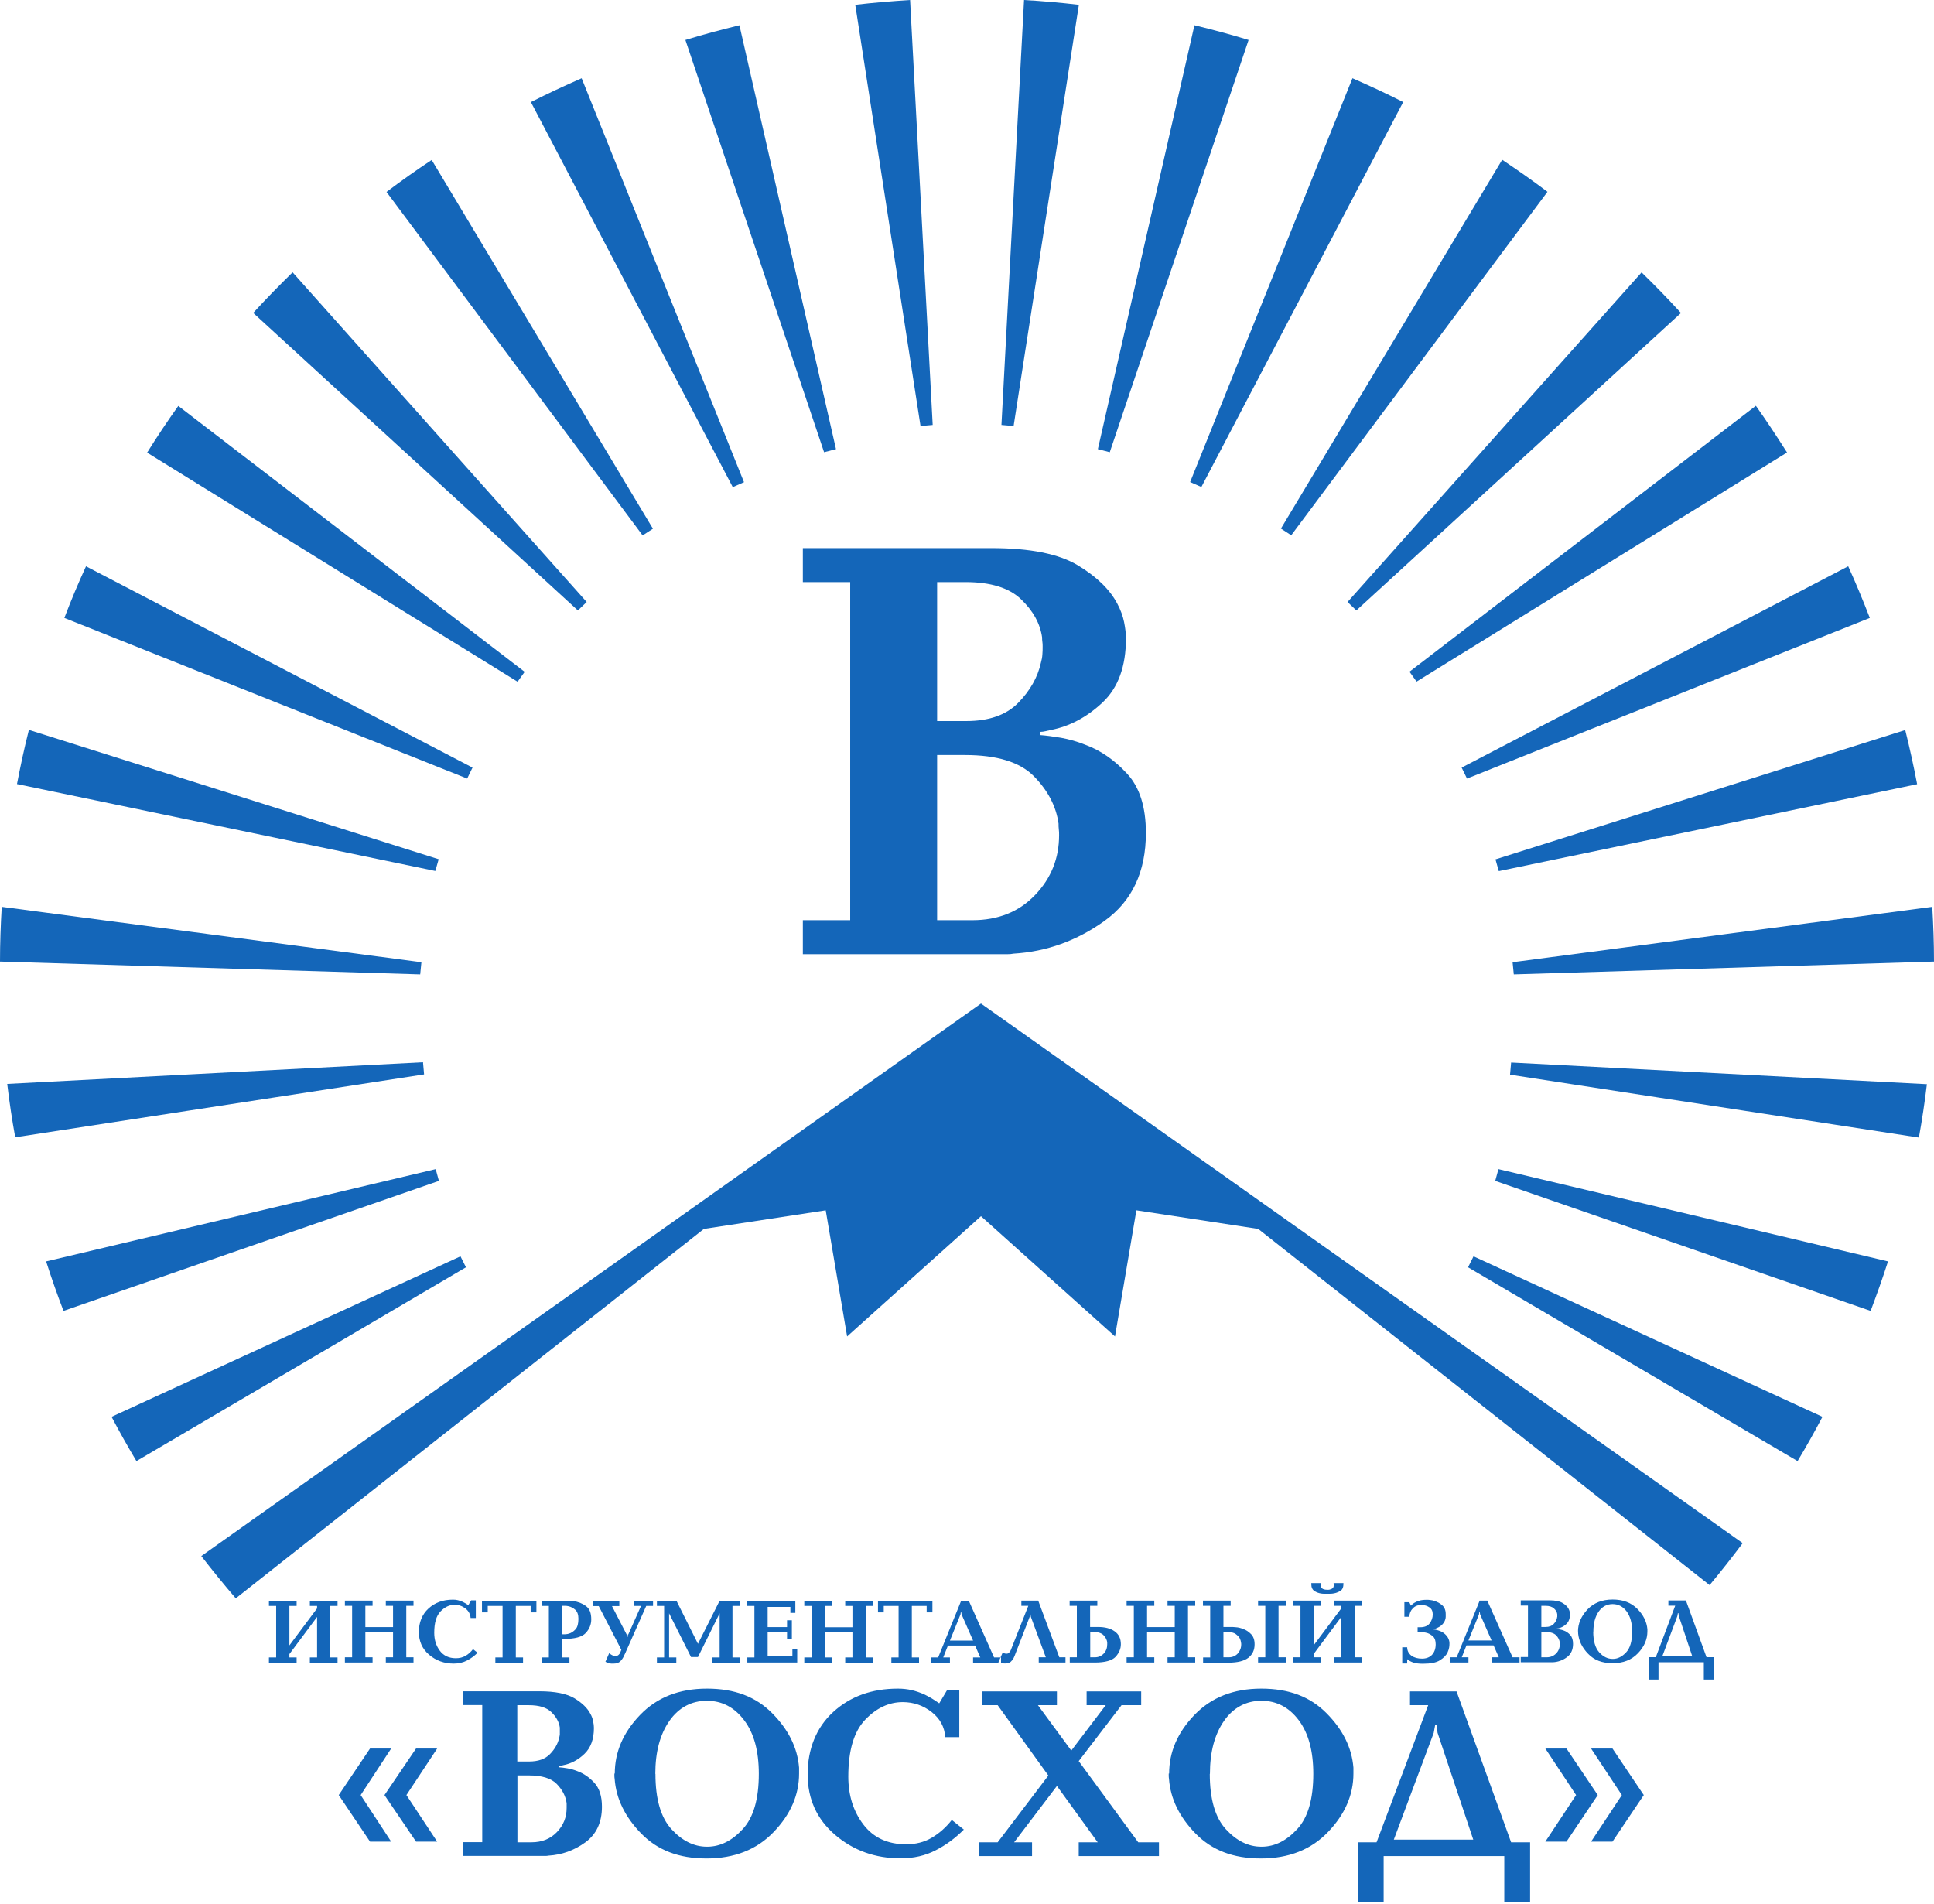 <svg width="256" height="252" viewBox="0 0 256 252" fill="none" xmlns="http://www.w3.org/2000/svg">
<path fill-rule="evenodd" clip-rule="evenodd" d="M38.307 217.781L41.972 212.877V212.558H41.016V211.868H44.68V212.558H43.724V219.374H44.68V220.064H41.016V219.374H41.972V214.01L38.307 218.931V219.374H39.263V220.064H35.599V219.374H36.555V212.558H35.599V211.868H39.263V212.558H38.307V217.781ZM48.362 216.046V219.356H49.318V220.047H45.654V219.356H46.61V212.541H45.654V211.85H49.318V212.541H48.362V215.355H52.027V212.541H51.071V211.85H54.735V212.541H53.779V219.356H54.735V220.047H51.071V219.356H52.027V216.046H48.362ZM62.985 211.833V214.152H62.294C62.259 213.638 62.029 213.231 61.622 212.895C61.197 212.576 60.719 212.399 60.188 212.399C59.498 212.399 58.878 212.7 58.311 213.284C57.745 213.868 57.479 214.807 57.479 216.117C57.479 217.037 57.727 217.834 58.223 218.489C58.718 219.144 59.427 219.48 60.347 219.48C60.825 219.48 61.25 219.374 61.622 219.161C61.994 218.949 62.33 218.648 62.613 218.276L63.215 218.754C62.79 219.179 62.33 219.516 61.816 219.781C61.303 220.047 60.719 220.188 60.064 220.188C58.807 220.188 57.727 219.799 56.807 219.02C55.886 218.241 55.444 217.232 55.444 215.993C55.444 214.753 55.868 213.674 56.718 212.895C57.568 212.116 58.648 211.726 59.94 211.726C60.188 211.726 60.418 211.744 60.613 211.797C60.825 211.85 61.02 211.921 61.232 212.01C61.356 212.063 61.48 212.133 61.604 212.204C61.728 212.275 61.852 212.364 61.994 212.452L62.365 211.815H62.985V211.833ZM69.234 220.064H65.57V219.374H66.525V212.558H64.561V213.408H63.799V211.868H71.004V213.408H70.243V212.558H68.278V219.374H69.234V220.064ZM74.403 216.931V219.374H75.377V220.064H71.695V219.374H72.651V212.558H71.695V211.868H74.757C74.934 211.868 75.129 211.868 75.324 211.868C75.519 211.868 75.731 211.903 75.926 211.921C76.51 212.01 77.059 212.204 77.537 212.558C78.032 212.895 78.263 213.479 78.263 214.329C78.263 215.019 78.015 215.621 77.519 216.152C77.023 216.665 76.067 216.931 74.669 216.913H74.385L74.403 216.931ZM74.403 212.558V216.311H74.51C74.51 216.311 74.545 216.311 74.563 216.311H74.633C74.722 216.311 74.846 216.311 74.952 216.294C75.058 216.294 75.182 216.258 75.306 216.223C75.625 216.134 75.908 215.94 76.174 215.656C76.439 215.373 76.563 214.895 76.563 214.258C76.563 213.709 76.421 213.32 76.156 213.072C75.873 212.824 75.572 212.665 75.253 212.594C75.147 212.576 75.041 212.558 74.934 212.541C74.828 212.541 74.722 212.541 74.633 212.541H74.527C74.527 212.541 74.492 212.541 74.474 212.541H74.421L74.403 212.558ZM83.166 216.329L84.848 212.558H83.91V211.868H86.441V212.558H85.538L82.741 218.861C82.741 218.861 82.688 218.984 82.653 219.038C82.617 219.108 82.6 219.161 82.564 219.232C82.458 219.462 82.299 219.693 82.104 219.887C81.909 220.082 81.608 220.188 81.219 220.188C81.148 220.188 81.077 220.188 81.006 220.188C80.936 220.188 80.865 220.188 80.794 220.171C80.688 220.153 80.564 220.117 80.458 220.082C80.351 220.047 80.245 220.011 80.139 219.94L80.635 218.807C80.635 218.807 80.688 218.843 80.723 218.878C80.759 218.914 80.794 218.931 80.847 218.967C80.918 219.02 81.006 219.055 81.095 219.108C81.183 219.144 81.29 219.179 81.378 219.179H81.449C81.644 219.179 81.785 219.126 81.874 219.038C81.98 218.949 82.051 218.843 82.104 218.737C82.104 218.737 82.104 218.701 82.122 218.701V218.666L82.246 218.365L79.254 212.576H78.51V211.886H81.98V212.576H81.006L82.954 216.347L83.007 216.665H83.078L83.113 216.347L83.166 216.329ZM92.389 217.568L95.257 211.868H97.913V212.558H96.957V219.374H97.913V220.064H94.301V219.374H95.257V213.532L92.389 219.321H91.469L88.566 213.532V219.374H89.522V220.064H86.955V219.374H87.91V212.558H86.955V211.868H89.539L92.389 217.568ZM98.904 219.374H99.86V212.558H98.904V211.868H105.277V213.479H104.622V212.682H101.613V215.355H104.179V214.453H104.817V216.896H104.179V216.046H101.613V219.232H104.888V218.294H105.525V220.047H98.922V219.356L98.904 219.374ZM109.172 216.063V219.374H110.128V220.064H106.463V219.374H107.419V212.558H106.463V211.868H110.128V212.558H109.172V215.373H112.836V212.558H111.88V211.868H115.545V212.558H114.589V219.374H115.545V220.064H111.88V219.374H112.836V216.063H109.172ZM121.652 220.064H117.988V219.374H118.944V212.558H116.979V213.408H116.217V211.868H123.422V213.408H122.661V212.558H120.696V219.374H121.652V220.064ZM129.07 217.798H125.476L124.856 219.374H125.741V220.064H123.263V219.374H124.184L127.229 211.868H128.238L131.583 219.374H132.504V220.064H128.804V219.374H129.76L129.07 217.798ZM127.14 213.674L125.741 217.143H128.804L127.282 213.674L127.246 213.408H127.175L127.14 213.674ZM136.363 213.674L136.292 214.01L134.31 219.144C134.31 219.144 134.274 219.25 134.239 219.303C134.221 219.356 134.186 219.409 134.168 219.462C134.08 219.639 133.956 219.799 133.779 219.958C133.602 220.1 133.354 220.171 133.035 220.171C132.929 220.171 132.805 220.171 132.699 220.135C132.592 220.117 132.486 220.1 132.398 220.082C132.345 220.082 132.309 220.047 132.256 220.047C132.221 220.047 132.185 220.047 132.15 220.029L132.734 218.701C132.734 218.701 132.823 218.772 132.876 218.79C132.929 218.825 132.982 218.843 133.035 218.861C133.07 218.861 133.106 218.861 133.141 218.878C133.177 218.878 133.212 218.878 133.247 218.878C133.389 218.878 133.513 218.825 133.602 218.701C133.69 218.595 133.779 218.471 133.832 218.329C133.832 218.329 133.832 218.329 133.832 218.312L136.115 212.541H135.195V211.85H137.425L140.222 219.356H141.037V220.047H137.496V219.356H138.434L136.452 213.992L136.399 213.656H136.328L136.363 213.674ZM142.541 219.356V212.541H141.586V211.85H145.25V212.541H144.294V215.338H145.339C146.277 215.338 147.003 215.532 147.551 215.922C148.1 216.311 148.366 216.878 148.366 217.621C148.366 218.223 148.136 218.772 147.675 219.285C147.215 219.781 146.294 220.047 144.914 220.047H141.603V219.356H142.559H142.541ZM144.294 219.356H144.914C145.392 219.356 145.781 219.197 146.1 218.861C146.418 218.524 146.56 218.117 146.56 217.639C146.56 217.586 146.56 217.551 146.56 217.497C146.56 217.462 146.56 217.409 146.56 217.356C146.507 217.019 146.348 216.718 146.082 216.435C145.816 216.152 145.374 216.01 144.79 216.01H144.312V219.339L144.294 219.356ZM151.835 216.046V219.356H152.791V220.047H149.127V219.356H150.083V212.541H149.127V211.85H152.791V212.541H151.835V215.355H155.5V212.541H154.544V211.85H158.208V212.541H157.253V219.356H158.208V220.047H154.544V219.356H155.5V216.046H151.835ZM160.191 219.356V212.541H159.235V211.85H162.9V212.541H161.944V215.338H163.059C163.059 215.338 163.289 215.338 163.59 215.373C163.891 215.391 164.21 215.462 164.546 215.603C164.936 215.727 165.272 215.957 165.591 216.276C165.909 216.595 166.069 217.037 166.069 217.639C166.069 218.383 165.803 218.967 165.254 219.409C164.705 219.834 163.838 220.064 162.634 220.064H159.253V219.374H160.209L160.191 219.356ZM161.944 219.356H162.634C163.13 219.356 163.519 219.197 163.838 218.861C164.139 218.524 164.298 218.117 164.298 217.639C164.298 217.586 164.298 217.48 164.263 217.338C164.245 217.179 164.192 217.019 164.104 216.842C163.997 216.63 163.803 216.453 163.572 216.276C163.325 216.099 162.971 216.01 162.51 216.01H161.944V219.339V219.356ZM167.485 219.356V212.541H166.529V211.85H170.193V212.541H169.237V219.356H170.193V220.047H166.529V219.356H167.485ZM173.893 217.763L177.558 212.859V212.541H176.602V211.85H180.266V212.541H179.31V219.356H180.266V220.047H176.602V219.356H177.558V213.992L173.893 218.914V219.356H174.849V220.047H171.185V219.356H172.141V212.541H171.185V211.85H174.849V212.541H173.893V217.763ZM177.823 209.513V209.549V209.584V209.673C177.823 210.133 177.664 210.452 177.345 210.611C177.027 210.788 176.69 210.894 176.318 210.93C176.212 210.93 176.106 210.93 176 210.947C175.894 210.947 175.805 210.947 175.699 210.947C175.593 210.947 175.451 210.947 175.309 210.947C175.168 210.947 175.008 210.93 174.867 210.912C174.548 210.859 174.247 210.753 173.982 210.576C173.716 210.399 173.575 210.098 173.575 209.673V209.637C173.575 209.637 173.575 209.62 173.575 209.602V209.531H174.867C174.867 209.531 174.849 209.62 174.831 209.673C174.831 209.726 174.814 209.761 174.814 209.814V209.867C174.814 210.009 174.902 210.133 175.008 210.239C175.132 210.345 175.345 210.416 175.681 210.416C175.734 210.416 175.787 210.416 175.84 210.416C175.894 210.416 175.964 210.416 176.035 210.381C176.159 210.363 176.283 210.31 176.389 210.222C176.495 210.133 176.549 209.991 176.549 209.797C176.549 209.761 176.549 209.708 176.549 209.673C176.549 209.62 176.549 209.584 176.513 209.531H177.788L177.823 209.513ZM187.648 215.975V215.373H188.02C188.569 215.373 188.994 215.196 189.242 214.86C189.507 214.506 189.649 214.116 189.649 213.674C189.649 213.249 189.507 212.948 189.224 212.753C188.941 212.558 188.622 212.452 188.286 212.434C188.25 212.434 188.215 212.434 188.197 212.434H188.109C187.666 212.434 187.294 212.576 187.011 212.877C186.728 213.16 186.568 213.532 186.551 213.992H185.896V212.063H186.551L186.763 212.523C186.763 212.523 186.852 212.434 186.922 212.364C186.993 212.293 187.082 212.222 187.206 212.151C187.365 212.045 187.577 211.956 187.861 211.868C188.126 211.779 188.463 211.744 188.87 211.744C189.011 211.744 189.171 211.744 189.348 211.779C189.525 211.797 189.702 211.832 189.879 211.903C190.251 212.01 190.605 212.204 190.906 212.47C191.207 212.735 191.366 213.125 191.366 213.62C191.366 213.744 191.366 213.868 191.366 214.01C191.366 214.152 191.33 214.293 191.277 214.435C191.207 214.647 191.065 214.86 190.87 215.054C190.675 215.249 190.375 215.426 189.985 215.568H189.666V215.656L189.967 215.692C190.481 215.798 190.852 215.94 191.136 216.17C191.401 216.382 191.596 216.612 191.702 216.842C191.755 216.949 191.791 217.073 191.826 217.179C191.844 217.285 191.862 217.391 191.862 217.48C191.862 217.621 191.862 217.816 191.826 218.029C191.791 218.241 191.72 218.471 191.614 218.701C191.437 219.091 191.1 219.427 190.605 219.746C190.109 220.064 189.365 220.206 188.339 220.206C187.808 220.206 187.4 220.153 187.082 220.047C186.763 219.94 186.498 219.799 186.267 219.604V220.171H185.612V218.029H186.267C186.267 218.506 186.48 218.878 186.834 219.144C187.206 219.409 187.666 219.533 188.232 219.533C188.799 219.533 189.242 219.356 189.56 219.02C189.879 218.666 190.038 218.206 190.038 217.639C190.038 217.179 189.932 216.825 189.702 216.612C189.472 216.4 189.224 216.241 188.958 216.152C188.781 216.099 188.604 216.063 188.445 216.046C188.286 216.046 188.144 216.028 188.038 216.028H187.666L187.648 215.975ZM197.703 217.781H194.11L193.49 219.356H194.375V220.047H191.897V219.356H192.818L195.862 211.85H196.871L200.217 219.356H201.138V220.047H197.438V219.356H198.394L197.703 217.781ZM195.774 213.656L194.375 217.126H197.438L195.915 213.656L195.88 213.39H195.809L195.774 213.656ZM206.095 215.568V215.621C206.201 215.621 206.342 215.656 206.502 215.674C206.661 215.709 206.838 215.745 206.997 215.816C207.316 215.922 207.582 216.117 207.847 216.4C208.095 216.665 208.219 217.073 208.219 217.586C208.219 218.365 207.936 218.967 207.387 219.356C206.838 219.763 206.219 219.976 205.546 220.011C205.51 220.011 205.457 220.011 205.422 220.011H201.297V219.321H202.253V212.505H201.297V211.815H205.103C205.882 211.815 206.466 211.939 206.838 212.169C207.228 212.399 207.493 212.665 207.635 212.948C207.706 213.072 207.741 213.196 207.776 213.32C207.794 213.443 207.812 213.55 207.812 213.656C207.812 214.222 207.652 214.647 207.334 214.948C207.015 215.249 206.679 215.426 206.289 215.515C206.254 215.515 206.219 215.515 206.183 215.532C206.148 215.532 206.112 215.532 206.077 215.532L206.095 215.568ZM204.006 219.356H204.714C205.245 219.356 205.652 219.179 205.988 218.843C206.307 218.506 206.466 218.099 206.466 217.639C206.466 217.604 206.466 217.551 206.466 217.515C206.466 217.48 206.466 217.444 206.466 217.391C206.413 217.037 206.254 216.718 205.971 216.435C205.687 216.152 205.227 216.01 204.59 216.01H204.023V219.339L204.006 219.356ZM204.006 215.338H204.59C205.05 215.338 205.387 215.214 205.634 214.966C205.882 214.718 206.024 214.453 206.095 214.152C206.095 214.098 206.112 214.045 206.13 213.992C206.13 213.939 206.13 213.886 206.13 213.833C206.13 213.798 206.13 213.762 206.13 213.744C206.13 213.709 206.13 213.691 206.13 213.656C206.095 213.373 205.953 213.125 205.705 212.895C205.457 212.665 205.086 212.541 204.59 212.541H204.023V215.338H204.006ZM208.874 215.94C208.874 214.877 209.299 213.904 210.131 213.019C210.963 212.151 212.078 211.709 213.459 211.709C214.84 211.709 215.902 212.116 216.716 212.93C217.531 213.744 217.973 214.647 218.062 215.639C218.062 215.692 218.062 215.745 218.062 215.78C218.062 215.833 218.062 215.886 218.062 215.922C218.062 216.984 217.637 217.958 216.805 218.825C215.955 219.71 214.858 220.135 213.459 220.135C212.06 220.135 211.016 219.728 210.219 218.896C209.405 218.064 208.98 217.161 208.892 216.187C208.892 216.134 208.892 216.099 208.892 216.046V215.922L208.874 215.94ZM210.892 215.94C210.892 217.196 211.158 218.117 211.689 218.701C212.22 219.285 212.804 219.569 213.459 219.569H213.494C214.132 219.569 214.716 219.268 215.247 218.701C215.778 218.135 216.044 217.214 216.044 215.957C216.044 214.824 215.796 213.939 215.318 213.284C214.84 212.647 214.22 212.31 213.459 212.31C212.698 212.31 212.06 212.647 211.6 213.32C211.14 213.992 210.91 214.86 210.91 215.957L210.892 215.94ZM223.16 211.833L225.886 219.339H226.825V222.295H225.532V220.011H219.531V222.295H218.239V219.339H219.177L221.744 212.523H220.841V211.833H223.16ZM222.027 213.904L220.044 219.197H223.992L222.222 213.886L222.169 213.514H222.098L222.027 213.904Z" fill="#1466B9"/>
<path fill-rule="evenodd" clip-rule="evenodd" d="M44.839 237.59L48.981 231.429H51.778L47.742 237.59L51.778 243.75H48.981L44.839 237.59ZM50.893 237.59L55.071 231.429H57.868L53.797 237.59L57.868 243.75H55.071L50.893 237.59ZM73.995 233.748V233.908C74.296 233.925 74.668 233.978 75.111 234.049C75.553 234.12 75.978 234.244 76.421 234.421C77.253 234.722 77.996 235.235 78.669 235.961C79.342 236.687 79.678 237.749 79.678 239.13C79.678 241.219 78.934 242.794 77.465 243.857C75.996 244.919 74.367 245.503 72.579 245.609C72.473 245.627 72.367 245.645 72.278 245.645H61.285V243.821H63.834V225.676H61.285V223.852H71.411C73.482 223.852 75.022 224.171 76.031 224.773C77.058 225.392 77.766 226.083 78.156 226.844C78.333 227.163 78.457 227.499 78.51 227.818C78.581 228.136 78.616 228.437 78.616 228.703C78.616 230.208 78.191 231.341 77.359 232.137C76.527 232.934 75.589 233.43 74.58 233.624C74.491 233.642 74.403 233.66 74.296 233.695C74.208 233.713 74.102 233.731 74.013 233.731L73.995 233.748ZM68.454 243.839H70.349C71.747 243.839 72.862 243.379 73.712 242.493C74.58 241.591 75.004 240.528 75.004 239.289C75.004 239.183 75.004 239.077 75.004 238.971C75.004 238.882 75.004 238.776 75.004 238.67C74.881 237.731 74.438 236.882 73.695 236.12C72.951 235.359 71.712 234.987 69.995 234.987H68.49V243.839H68.454ZM68.454 233.146H70.012C71.234 233.146 72.154 232.828 72.792 232.173C73.429 231.518 73.836 230.81 74.013 230.031C74.049 229.871 74.084 229.73 74.102 229.588C74.102 229.446 74.102 229.305 74.102 229.145C74.102 229.057 74.102 228.986 74.102 228.898C74.102 228.827 74.102 228.738 74.102 228.65C73.995 227.906 73.624 227.234 72.986 226.614C72.349 225.994 71.358 225.693 70.012 225.693H68.472V233.146H68.454ZM81.377 234.74C81.377 231.889 82.493 229.305 84.723 226.986C86.954 224.667 89.893 223.498 93.575 223.498C97.257 223.498 100.054 224.578 102.214 226.756C104.374 228.933 105.56 231.323 105.772 233.961C105.772 234.085 105.772 234.226 105.772 234.35C105.772 234.474 105.772 234.616 105.772 234.74C105.772 237.554 104.657 240.139 102.408 242.476C100.178 244.813 97.204 245.981 93.522 245.981C89.84 245.981 87.042 244.883 84.883 242.688C82.741 240.493 81.555 238.085 81.36 235.448C81.342 235.324 81.324 235.2 81.324 235.076V234.74H81.377ZM86.759 234.775C86.759 238.121 87.467 240.564 88.883 242.104C90.3 243.644 91.858 244.423 93.575 244.423H93.663C95.363 244.405 96.903 243.626 98.319 242.086C99.735 240.564 100.443 238.121 100.443 234.775C100.443 231.766 99.806 229.393 98.496 227.676C97.204 225.959 95.558 225.109 93.557 225.109C91.557 225.109 89.84 225.994 88.6 227.782C87.361 229.57 86.742 231.889 86.742 234.793L86.759 234.775ZM126.98 223.764V229.924H125.121C125.033 228.579 124.431 227.464 123.316 226.596C122.2 225.729 120.926 225.286 119.492 225.286C117.668 225.286 116.004 226.065 114.517 227.623C113.03 229.181 112.287 231.695 112.287 235.147C112.287 237.607 112.942 239.714 114.269 241.467C115.597 243.219 117.491 244.104 119.934 244.104C121.209 244.104 122.342 243.821 123.333 243.237C124.325 242.653 125.21 241.874 125.989 240.882L127.582 242.157C126.449 243.29 125.21 244.211 123.847 244.901C122.483 245.609 120.943 245.963 119.208 245.963C115.863 245.963 112.977 244.936 110.552 242.865C108.127 240.794 106.905 238.121 106.905 234.828C106.905 231.535 108.038 228.65 110.286 226.596C112.552 224.525 115.402 223.498 118.854 223.498C119.509 223.498 120.111 223.569 120.66 223.693C121.209 223.817 121.758 224.012 122.306 224.242C122.625 224.401 122.961 224.578 123.298 224.773C123.634 224.985 123.971 225.198 124.325 225.446L125.334 223.746H126.962L126.98 223.764ZM141.797 231.712L146.365 225.693H143.833V223.87H151.056V225.693H148.454L142.789 233.093L150.666 243.839H153.41V245.662H142.789V243.839H145.302L139.903 236.386L134.238 243.839H136.61V245.662H129.547V243.839H132.061L138.77 235.005L132.061 225.693H130.007V223.87H139.903V225.693H137.389L141.815 231.712H141.797ZM154.756 234.74C154.756 231.889 155.871 229.305 158.102 226.986C160.332 224.667 163.271 223.498 166.953 223.498C170.635 223.498 173.432 224.578 175.592 226.756C177.752 228.933 178.938 231.323 179.15 233.961C179.15 234.085 179.15 234.226 179.15 234.35C179.15 234.474 179.15 234.616 179.15 234.74C179.15 237.554 178.035 240.139 175.787 242.476C173.556 244.813 170.582 245.981 166.9 245.981C163.218 245.981 160.421 244.883 158.261 242.688C156.119 240.493 154.933 238.085 154.738 235.448C154.72 235.324 154.703 235.2 154.703 235.076V234.74H154.756ZM160.137 234.775C160.137 238.121 160.846 240.564 162.262 242.104C163.678 243.644 165.236 244.423 166.953 244.423H167.059C168.759 244.405 170.299 243.626 171.715 242.086C173.131 240.564 173.839 238.121 173.839 234.775C173.839 231.766 173.202 229.393 171.91 227.676C170.618 225.959 168.971 225.109 166.971 225.109C164.97 225.109 163.253 225.994 162.014 227.782C160.775 229.57 160.155 231.889 160.155 234.793L160.137 234.775ZM192.799 223.87L200.022 243.839H202.536V251.717H199.119V245.662H183.151V251.717H179.734V243.839H182.213L189.046 225.693H186.639V223.87H192.799ZM189.772 229.376L184.497 243.485H195.012L190.285 229.34L190.161 228.331H189.967L189.772 229.376ZM211.493 237.59L207.351 243.75H204.554L208.625 237.59L204.554 231.429H207.351L211.493 237.59ZM217.583 237.59L213.441 243.75H210.608L214.68 237.59L210.608 231.429H213.441L217.583 237.59Z" fill="#1466B9"/>
<path fill-rule="evenodd" clip-rule="evenodd" d="M230.669 204.256C229.253 206.15 227.801 207.991 226.296 209.797L166.549 162.654L150.422 160.193L147.59 176.887L129.851 160.972L112.131 176.887L109.298 160.193L93.171 162.654L31.211 211.549C29.636 209.726 28.131 207.867 26.644 205.955L129.851 132.825L230.669 204.238V204.256Z" fill="#1466B9"/>
<path fill-rule="evenodd" clip-rule="evenodd" d="M8.406 173.505C7.574 171.345 6.813 169.168 6.104 166.955L57.673 154.74L58.098 156.298L8.406 173.505Z" fill="#1466B9"/>
<path fill-rule="evenodd" clip-rule="evenodd" d="M249.913 166.955C249.205 169.168 248.426 171.345 247.612 173.505L197.92 156.298L198.345 154.74L249.913 166.955Z" fill="#1466B9"/>
<path fill-rule="evenodd" clip-rule="evenodd" d="M18.06 193.386C16.909 191.456 15.812 189.509 14.767 187.526L60.954 166.283L61.68 167.734L18.06 193.386Z" fill="#1466B9"/>
<path fill-rule="evenodd" clip-rule="evenodd" d="M241.235 187.526C240.19 189.509 239.093 191.474 237.942 193.386L194.322 167.734L195.048 166.283L241.235 187.526Z" fill="#1466B9"/>
<path fill-rule="evenodd" clip-rule="evenodd" d="M2.018 150.544C1.593 148.208 1.239 145.853 0.956 143.463L55.994 140.595L56.136 142.206L2.018 150.527V150.544Z" fill="#1466B9"/>
<path fill-rule="evenodd" clip-rule="evenodd" d="M255.061 143.482C254.778 145.854 254.424 148.226 253.999 150.563L199.881 142.242L200.023 140.631L255.061 143.499V143.482Z" fill="#1466B9"/>
<path fill-rule="evenodd" clip-rule="evenodd" d="M0 127.266C0 124.841 0.089 122.415 0.23 120.025L55.782 127.354L55.622 128.965L0 127.266Z" fill="#1466B9"/>
<path fill-rule="evenodd" clip-rule="evenodd" d="M255.77 120.025C255.911 122.415 256 124.841 256 127.266L200.377 128.965L200.218 127.354L255.77 120.025Z" fill="#1466B9"/>
<path fill-rule="evenodd" clip-rule="evenodd" d="M2.249 103.774C2.71 101.367 3.223 98.977 3.825 96.605L58.066 113.723L57.624 115.281L2.249 103.774Z" fill="#1466B9"/>
<path fill-rule="evenodd" clip-rule="evenodd" d="M252.192 96.623C252.777 98.977 253.308 101.367 253.768 103.792L198.393 115.299L197.951 113.741L252.192 96.623Z" fill="#1466B9"/>
<path fill-rule="evenodd" clip-rule="evenodd" d="M8.518 81.787C9.403 79.468 10.359 77.184 11.385 74.954L62.547 101.596L61.839 103.048L8.518 81.787Z" fill="#1466B9"/>
<path fill-rule="evenodd" clip-rule="evenodd" d="M244.637 74.936C245.664 77.184 246.602 79.468 247.505 81.787L194.184 103.048L193.476 101.596L244.637 74.954V74.936Z" fill="#1466B9"/>
<path fill-rule="evenodd" clip-rule="evenodd" d="M19.474 59.907C20.784 57.8 22.165 55.747 23.599 53.729L69.449 88.922L68.511 90.232L19.474 59.907Z" fill="#1466B9"/>
<path fill-rule="evenodd" clip-rule="evenodd" d="M232.421 53.71C233.855 55.729 235.218 57.8 236.546 59.889L187.509 90.214L186.571 88.904L232.421 53.71Z" fill="#1466B9"/>
<path fill-rule="evenodd" clip-rule="evenodd" d="M33.509 41.425C35.191 39.584 36.943 37.795 38.731 36.043L77.66 79.68L76.492 80.796L33.527 41.425H33.509Z" fill="#1466B9"/>
<path fill-rule="evenodd" clip-rule="evenodd" d="M217.283 36.043C219.071 37.778 220.823 39.584 222.505 41.425L179.54 80.796L178.372 79.68L217.301 36.043H217.283Z" fill="#1466B9"/>
<path fill-rule="evenodd" clip-rule="evenodd" d="M51.162 25.404C53.109 23.934 55.11 22.518 57.145 21.173L86.426 69.979L85.063 70.865L51.162 25.404Z" fill="#1466B9"/>
<path fill-rule="evenodd" clip-rule="evenodd" d="M198.853 21.154C200.888 22.518 202.889 23.916 204.836 25.386L170.918 70.846L169.554 69.961L198.835 21.154H198.853Z" fill="#1466B9"/>
<path fill-rule="evenodd" clip-rule="evenodd" d="M70.281 13.508C72.476 12.393 74.724 11.348 76.99 10.357L98.482 63.819L96.995 64.474L70.281 13.525V13.508Z" fill="#1466B9"/>
<path fill-rule="evenodd" clip-rule="evenodd" d="M179.028 10.356C181.294 11.348 183.542 12.392 185.737 13.507L159.024 64.456L157.537 63.801L179.028 10.339V10.356Z" fill="#1466B9"/>
<path fill-rule="evenodd" clip-rule="evenodd" d="M90.725 5.293C93.079 4.567 95.469 3.93 97.877 3.346L110.658 59.446L109.082 59.853L90.725 5.293Z" fill="#1466B9"/>
<path fill-rule="evenodd" clip-rule="evenodd" d="M158.122 3.346C160.529 3.93 162.919 4.567 165.274 5.293L146.898 59.853L145.323 59.446L158.104 3.346H158.122Z" fill="#1466B9"/>
<path fill-rule="evenodd" clip-rule="evenodd" d="M113.208 0.637C115.615 0.354 118.023 0.159 120.466 0L123.458 56.242L121.847 56.383L113.208 0.637Z" fill="#1466B9"/>
<path fill-rule="evenodd" clip-rule="evenodd" d="M135.551 0C137.994 0.142 140.419 0.354 142.809 0.637L134.17 56.383L132.559 56.242L135.551 0Z" fill="#1466B9"/>
<path fill-rule="evenodd" clip-rule="evenodd" d="M137.711 96.888V97.295C138.455 97.348 139.375 97.472 140.437 97.649C141.517 97.844 142.58 98.144 143.642 98.569C145.678 99.313 147.519 100.587 149.183 102.393C150.847 104.181 151.679 106.801 151.679 110.235C151.679 115.387 149.855 119.264 146.209 121.884C142.562 124.504 138.543 125.956 134.153 126.221C133.887 126.274 133.64 126.292 133.392 126.292H106.271V121.795H112.538V77.043H106.271V72.546H131.267C136.348 72.546 140.154 73.307 142.686 74.83C145.2 76.352 146.934 78.052 147.908 79.928C148.333 80.725 148.634 81.539 148.793 82.336C148.953 83.132 149.041 83.858 149.041 84.496C149.041 88.195 148.014 91.028 145.943 92.975C143.872 94.922 141.588 96.144 139.074 96.622C138.862 96.675 138.632 96.728 138.384 96.781C138.136 96.834 137.924 96.87 137.694 96.87L137.711 96.888ZM124.045 121.795H128.7C132.135 121.795 134.896 120.68 137.021 118.45C139.145 116.237 140.19 113.599 140.19 110.536C140.19 110.271 140.19 110.005 140.154 109.775C140.119 109.527 140.119 109.28 140.119 109.014C139.8 106.713 138.703 104.624 136.861 102.747C135.02 100.871 131.976 99.932 127.745 99.932H124.045V121.795ZM124.045 95.436H127.904C130.896 95.436 133.197 94.639 134.773 93.028C136.348 91.417 137.357 89.647 137.782 87.718C137.888 87.346 137.959 86.974 137.977 86.638C138.012 86.284 138.012 85.93 138.012 85.558C138.012 85.345 138.012 85.133 137.977 84.956C137.941 84.761 137.941 84.566 137.941 84.354C137.676 82.531 136.755 80.849 135.162 79.326C133.586 77.804 131.126 77.043 127.815 77.043H124.045V95.436Z" fill="#1466B9"/>
</svg>
